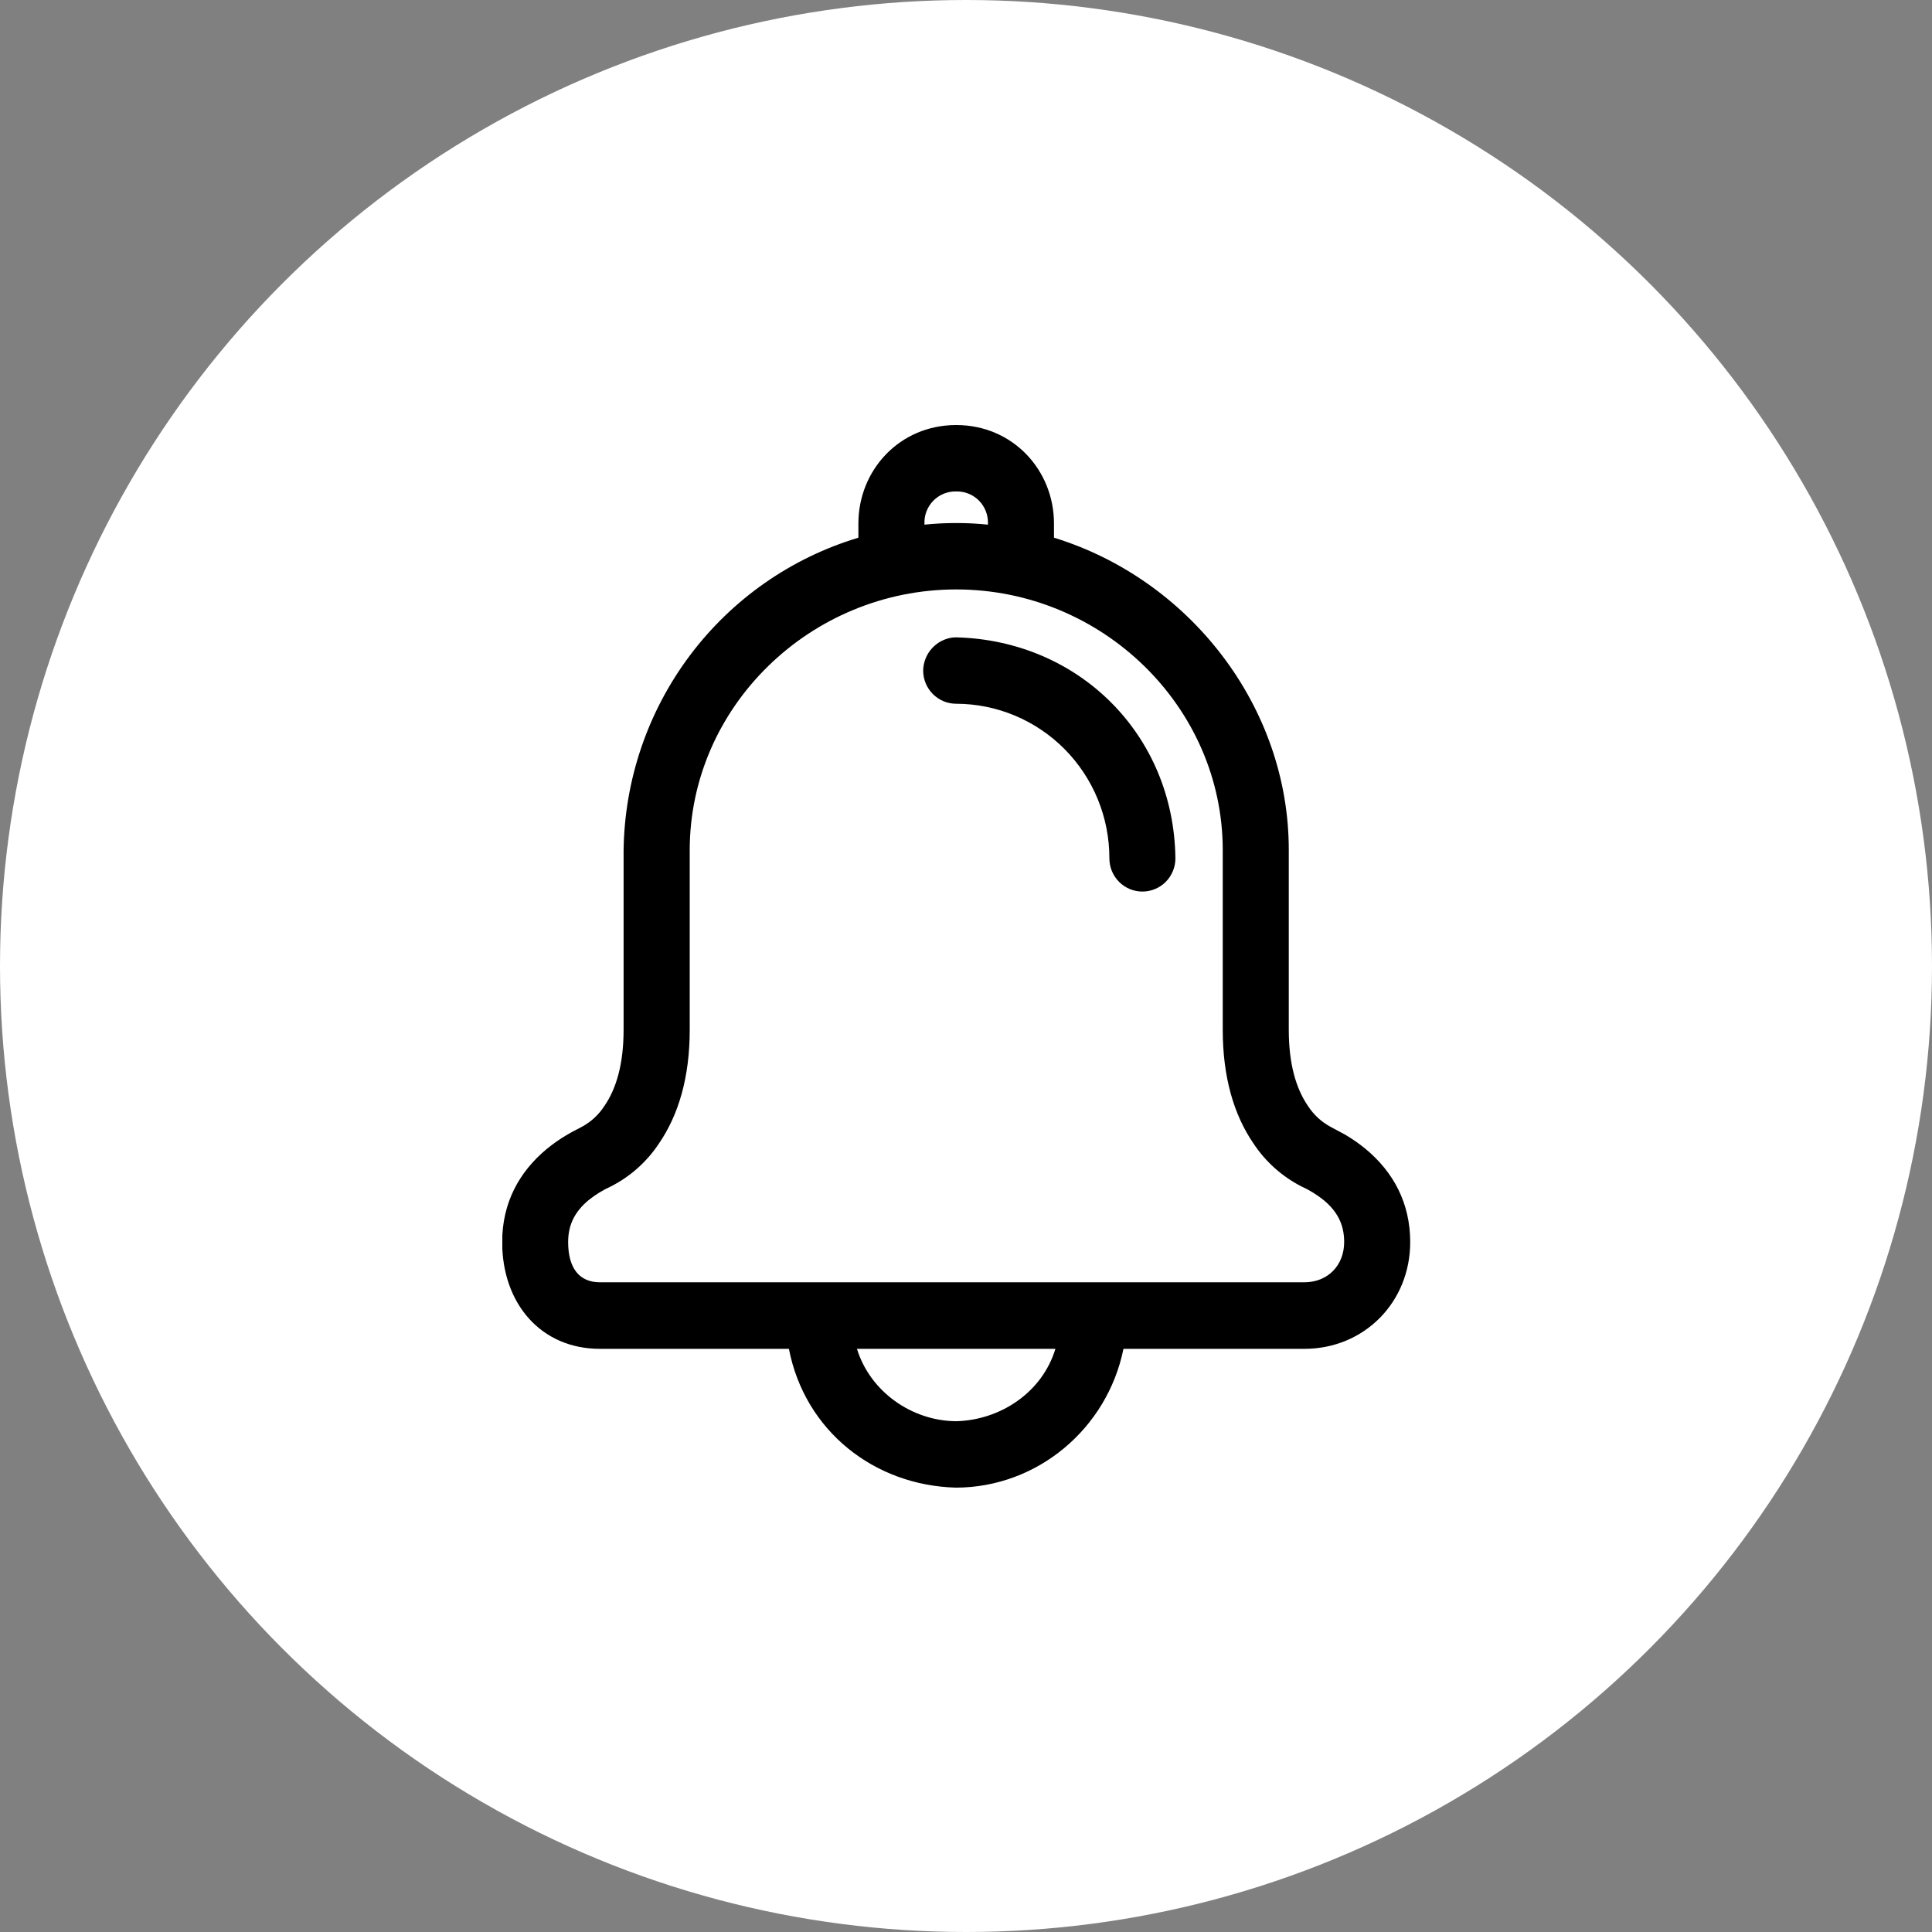 <svg width="100" height="100" viewBox="0 0 100 100" fill="none" xmlns="http://www.w3.org/2000/svg">
<rect x="0" y="0" width="100" height="100" fill="#808080" stroke="none"/>
<circle cx="50" cy="50" r="50" fill="white"/>
<g clip-path="url(#clip0_1213_31979)">
<path d="M49.492 22C46.557 22 44.43 24.339 44.43 27.099V27.831C40.956 28.874 37.903 31.005 35.717 33.915C33.531 36.824 32.326 40.359 32.277 44.006V53.304C32.277 55.063 31.906 56.335 31.289 57.237C30.993 57.697 30.586 58.073 30.105 58.33C29.663 58.558 29.521 58.635 29.378 58.72C28.998 58.941 28.636 59.193 28.297 59.473C26.872 60.655 25.992 62.257 25.992 64.293C25.992 67.444 27.973 69.816 31.054 69.816H40.834C41.656 74.059 45.249 76.893 49.492 77C53.704 76.986 57.313 73.942 58.15 69.816H67.512C70.605 69.816 72.992 67.408 72.992 64.293C72.992 62.257 72.112 60.655 70.688 59.473C70.348 59.193 69.987 58.941 69.607 58.72C68.974 58.377 68.879 58.329 68.879 58.33C68.399 58.073 67.991 57.697 67.695 57.237C67.079 56.335 66.707 55.063 66.707 53.304V44.006C66.716 36.565 61.561 29.984 54.554 27.831V27.099C54.554 24.339 52.428 22 49.492 22V22ZM44.356 69.816H54.628C53.944 72.073 51.779 73.504 49.492 73.562C47.203 73.548 45.041 72.04 44.356 69.816ZM49.492 30.509C57.041 30.509 63.289 36.576 63.289 44.006V53.304C63.289 55.739 63.858 57.694 64.878 59.184C65.499 60.124 66.349 60.888 67.348 61.402C67.765 61.591 68.157 61.831 68.514 62.118C69.204 62.691 69.574 63.366 69.574 64.285C69.574 65.504 68.719 66.371 67.512 66.371H31.051C30.001 66.371 29.407 65.662 29.407 64.285C29.407 63.366 29.778 62.69 30.467 62.118C30.824 61.831 31.216 61.591 31.634 61.402C32.635 60.889 33.488 60.125 34.11 59.184C35.129 57.694 35.7 55.746 35.7 53.304V44.006C35.7 36.576 41.948 30.509 49.496 30.509H49.492ZM49.317 32.997C48.899 33.048 48.514 33.25 48.232 33.564C47.95 33.878 47.791 34.284 47.783 34.707C47.783 35.163 47.963 35.6 48.284 35.923C48.604 36.245 49.039 36.426 49.492 36.426C50.535 36.428 51.568 36.636 52.531 37.04C53.494 37.443 54.368 38.033 55.105 38.776C55.841 39.519 56.424 40.401 56.822 41.37C57.219 42.34 57.423 43.379 57.421 44.428C57.421 44.884 57.601 45.321 57.922 45.644C58.242 45.966 58.677 46.147 59.13 46.147C59.583 46.147 60.018 45.966 60.339 45.644C60.659 45.321 60.839 44.884 60.839 44.428C60.757 38.006 55.829 33.15 49.492 32.989L49.317 32.997ZM49.492 25.438C49.71 25.431 49.928 25.471 50.13 25.552C50.333 25.634 50.517 25.756 50.671 25.911C50.825 26.067 50.945 26.253 51.025 26.457C51.105 26.661 51.143 26.88 51.136 27.099V27.156C50.59 27.099 50.041 27.071 49.492 27.073C48.943 27.072 48.395 27.099 47.849 27.156V27.099C47.842 26.88 47.879 26.661 47.959 26.457C48.039 26.253 48.16 26.067 48.314 25.911C48.468 25.756 48.652 25.634 48.854 25.552C49.057 25.471 49.274 25.431 49.492 25.438V25.438Z" fill="black"/>
</g>
<defs>
<clipPath id="clip0_1213_31979">
<rect width="47" height="55" fill="white" transform="matrix(-1 0 0 1 73 22)"/>
</clipPath>
</defs>
</svg>
